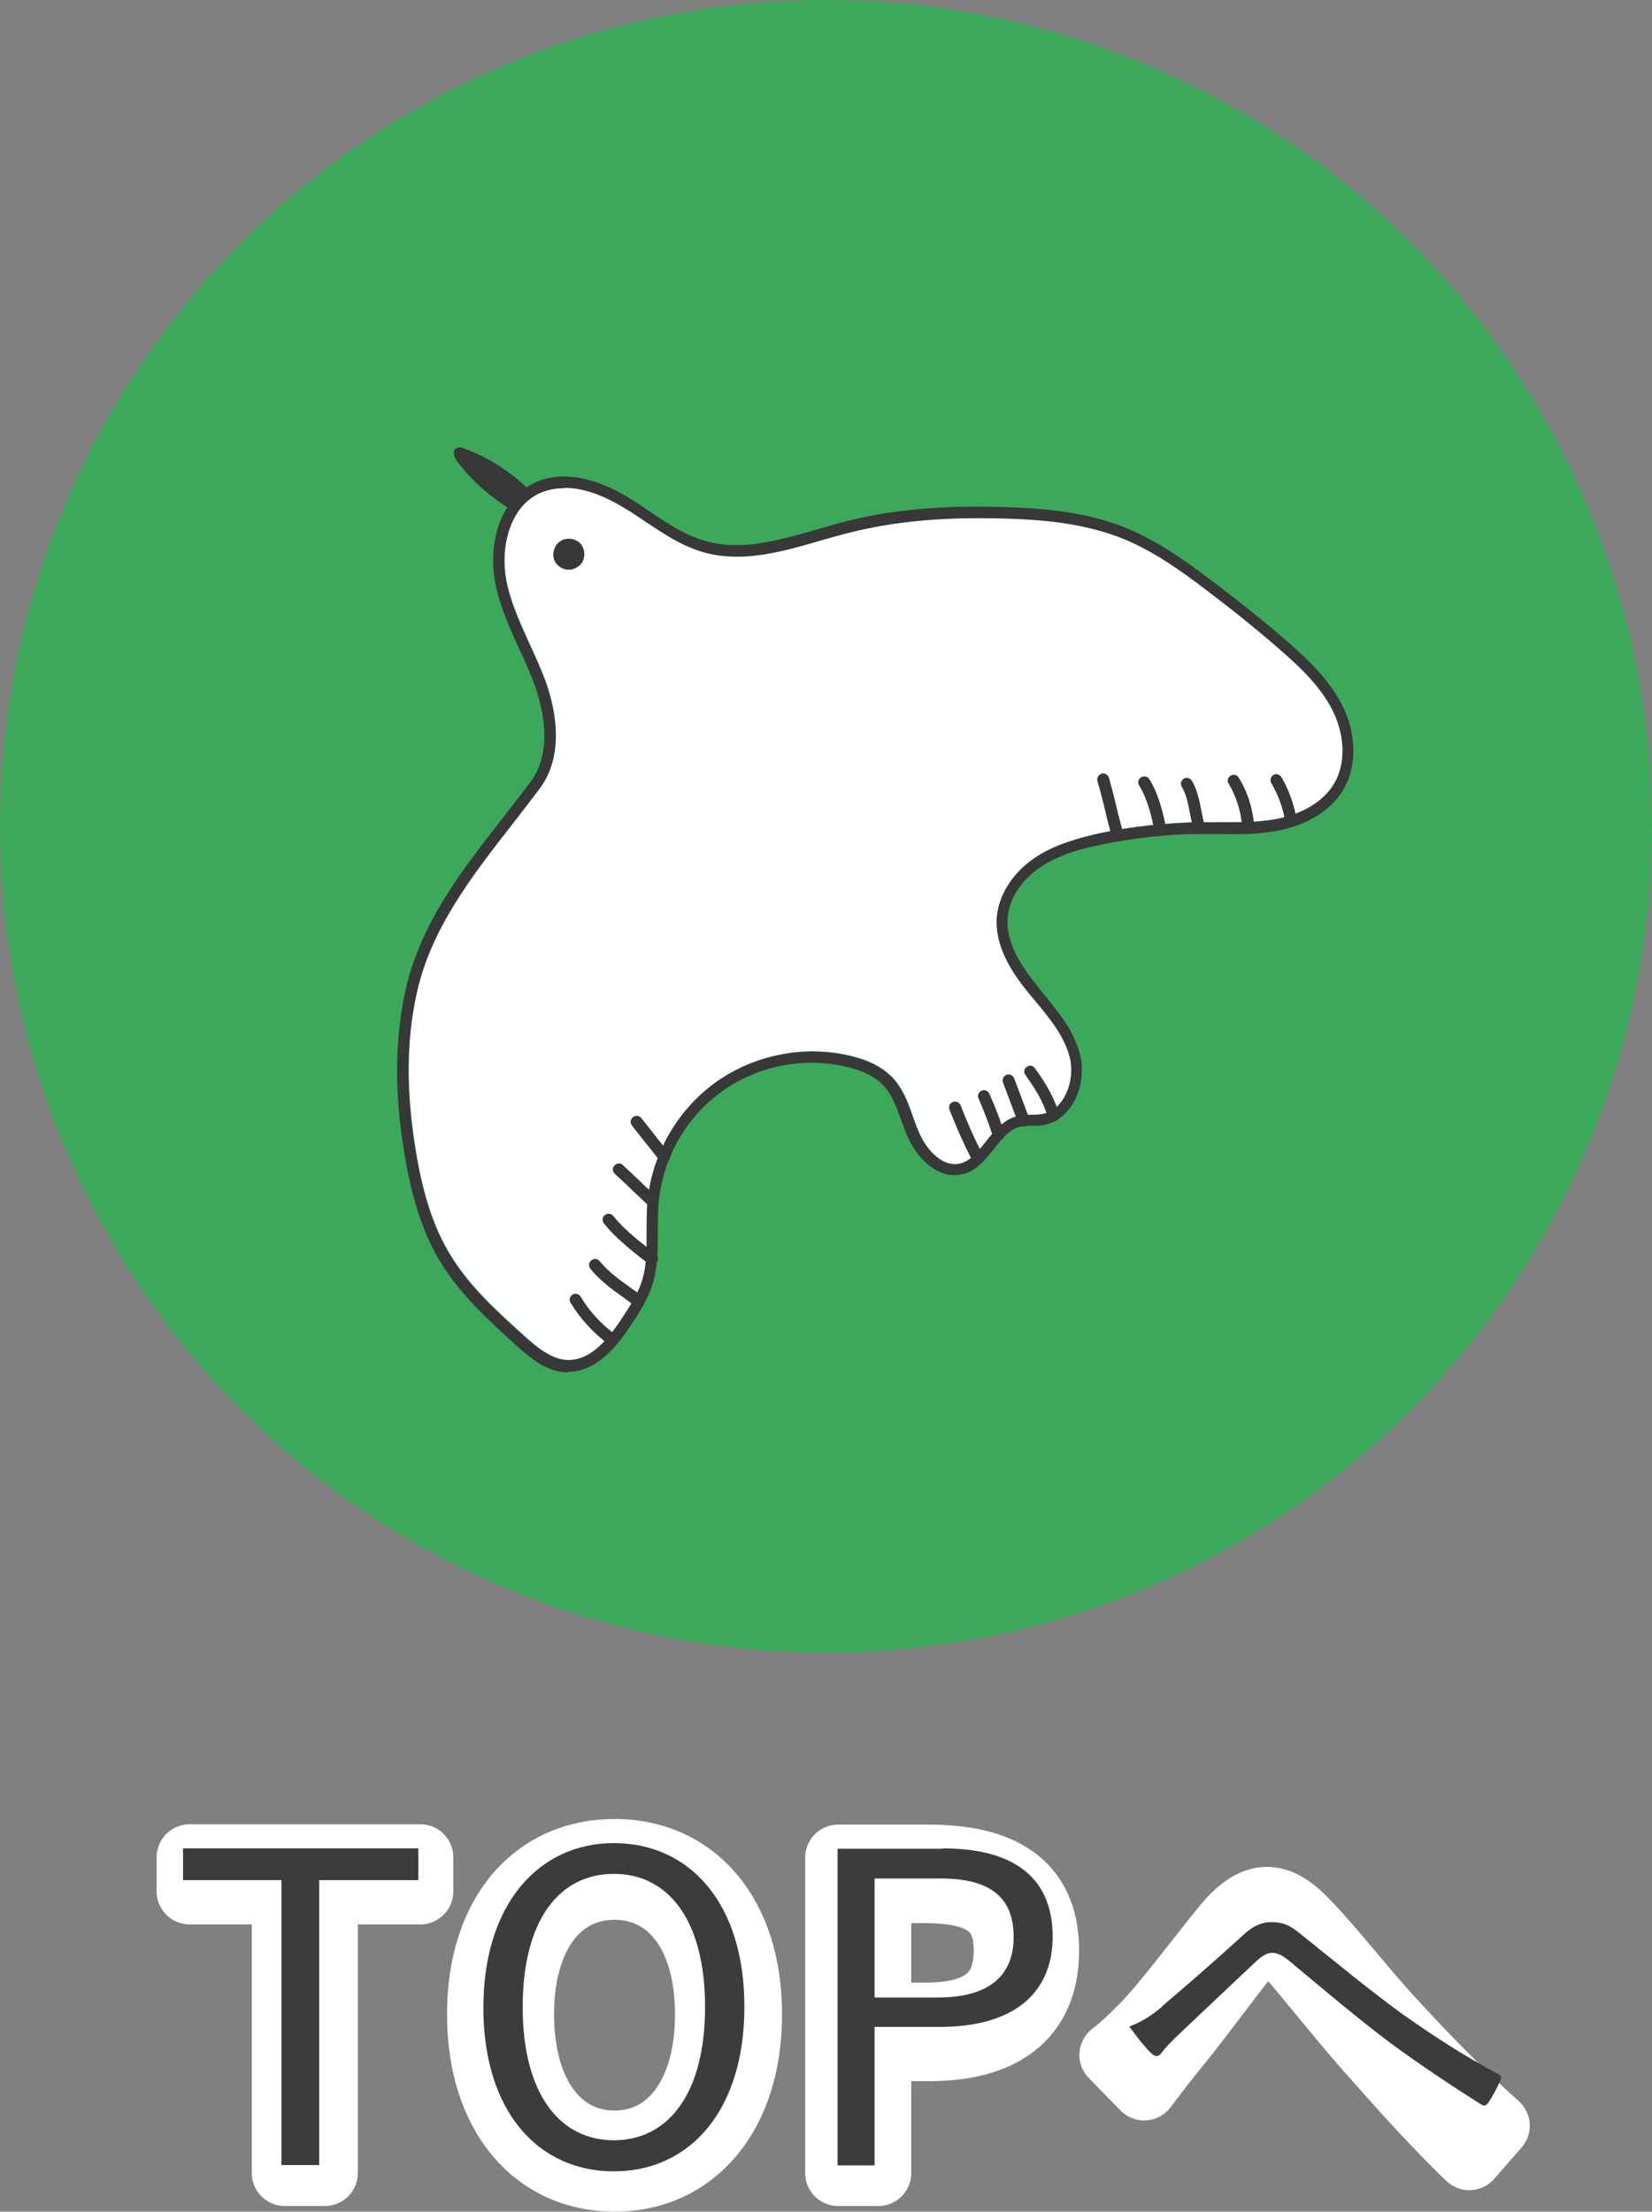<?xml version="1.0" encoding="UTF-8"?><svg id="b" xmlns="http://www.w3.org/2000/svg" viewBox="0 0 50 66.91"><rect x="0" y="0" width="50" height="66.91" fill="#808080" stroke="none"/><defs><style>.d{stroke:#fff;stroke-linecap:round;stroke-linejoin:round;stroke-width:2px;}.d,.e{fill:#fff;}.f{fill:#3ca85a;}.g{fill:#383838;}.h{fill:#3c3c3c;}</style></defs><g id="c"><g><circle class="f" cx="25" cy="25" r="25"/><g><path class="g" d="M15.51,15.44c-.64-.38-1.21-.88-1.66-1.47-.09-.11-.16-.28-.07-.38,.08-.08,.21-.05,.32,0,.71,.27,1.36,.69,1.9,1.22,.02,.02,.05,.07,.05,.07,0,0-.42,.4-.55,.57Z"/><path class="g" d="M17.26,17.23c-.21,.03-.42-.11-.49-.3-.07-.21,.02-.46,.21-.57,.19-.11,.46-.07,.6,.1,.14,.17,.14,.44,0,.61-.09,.1-.22,.15-.32,.17Z"/><g><path class="e" d="M17.07,14.76c-.25,0-.51,.05-.75,.16-.9,.43-1.18,1.65-.99,2.64,.13,.66,.41,1.27,.7,1.91,.16,.35,.33,.72,.47,1.09,.28,.76,.64,2.21-.16,3.29h0c-.27,.36-.55,.72-.83,1.08-1.21,1.55-2.46,3.15-2.89,5.1-.32,1.43-.33,2.99-.03,4.79,.22,1.34,.55,2.34,1.05,3.15,.57,.94,1.41,1.7,2.22,2.43,.42,.38,.84,.72,1.32,.74,.73,.02,1.27-.68,1.67-1.29,.25-.38,.47-.73,.59-1.11,.15-.47,.14-.97,.14-1.49,0-.27,0-.55,.02-.83,.11-1.44,.87-2.81,2.04-3.66,1.17-.85,2.7-1.16,4.11-.82,.55,.13,.95,.34,1.24,.63,.34,.34,.5,.79,.65,1.22,.06,.17,.12,.34,.2,.51,.23,.51,.7,1.01,1.21,.9,.32-.07,.55-.36,.79-.66,.26-.33,.53-.67,.96-.78,.15-.04,.3-.04,.44-.04,.1,0,.2,0,.3-.02,.32-.05,.53-.27,.64-.45,.23-.35,.31-.84,.21-1.26-.16-.65-.61-1.19-1.05-1.72l-.2-.24c-.49-.6-1.03-1.4-.96-2.3,.06-.67,.48-1.33,1.14-1.78,.61-.41,1.33-.6,1.94-.74,1.03-.22,2.09-.33,3.15-.34,.17,0,.34,0,.51,0,.57,0,1.17,.01,1.73-.1,.8-.15,1.44-.55,1.75-1.09,.35-.61,.32-1.47-.08-2.24-.38-.73-1-1.3-1.61-1.83-.79-.69-1.63-1.35-2.47-1.98-.78-.58-1.46-1.02-2.21-1.33-1.18-.48-2.47-.59-3.57-.62-1.87-.06-3.38,.08-4.76,.43-.28,.07-.56,.15-.84,.23-1.17,.34-2.37,.69-3.55,.36-.67-.19-1.24-.58-1.8-.95-.22-.15-.44-.3-.67-.43-.4-.24-1.06-.57-1.73-.57Zm-.87,8.99h0Z"/><path class="g" d="M18.53,40.7s-.07-.01-.1-.03c-.46-.33-.86-.77-1.16-1.26-.05-.08-.02-.19,.06-.24,.08-.05,.19-.02,.24,.06,.27,.45,.64,.85,1.06,1.15,.08,.06,.1,.17,.04,.24-.03,.05-.09,.07-.14,.07Z"/><path class="g" d="M19.27,39.5s-.07-.01-.1-.03c-.09-.07-.18-.13-.27-.2-.37-.26-.75-.54-1.03-.89-.06-.08-.05-.19,.03-.25,.08-.06,.19-.05,.25,.03,.25,.31,.61,.57,.96,.82,.1,.07,.19,.13,.28,.2,.08,.06,.09,.17,.04,.25-.03,.05-.09,.07-.14,.07Z"/><path class="g" d="M19.72,38.25s-.07-.01-.1-.03c-.62-.46-1.07-.87-1.34-1.21-.06-.08-.05-.19,.03-.25,.08-.06,.19-.05,.25,.03,.25,.32,.68,.7,1.28,1.14,.08,.06,.09,.17,.04,.25-.03,.05-.09,.07-.14,.07Z"/><path class="g" d="M19.72,36.49s-.08-.02-.12-.05c-.14-.13-.32-.3-.5-.47-.17-.17-.35-.33-.49-.46-.07-.07-.08-.18-.01-.25,.07-.07,.18-.08,.25-.01,.14,.13,.32,.3,.5,.47,.17,.17,.35,.33,.49,.46,.07,.07,.08,.18,.01,.25-.03,.04-.08,.06-.13,.06Z"/><path class="g" d="M20.1,35.17c-.05,0-.1-.02-.14-.07-.13-.16-.27-.35-.42-.53-.14-.18-.29-.37-.41-.52-.06-.08-.05-.19,.03-.25,.08-.06,.19-.05,.25,.03,.12,.15,.27,.34,.41,.52,.15,.19,.3,.38,.42,.53,.06,.08,.05,.19-.03,.25-.03,.03-.07,.04-.11,.04Z"/><path class="g" d="M33.83,25.46c-.08,0-.15-.05-.17-.13-.07-.25-.15-.55-.22-.86-.07-.3-.15-.59-.22-.84-.03-.09,.03-.19,.12-.22,.09-.03,.19,.03,.22,.12,.07,.25,.15,.55,.22,.85,.07,.3,.15,.6,.22,.84,.03,.09-.03,.19-.12,.22-.02,0-.03,0-.05,0Z"/><path class="g" d="M35.11,25.29c-.08,0-.16-.06-.17-.15-.07-.42-.22-1-.46-1.38-.05-.08-.03-.19,.06-.24,.08-.05,.19-.03,.24,.05,.27,.42,.44,1.06,.51,1.51,.02,.1-.05,.19-.15,.2h-.03Z"/><path class="g" d="M36.3,25.23c-.08,0-.15-.05-.17-.13-.04-.13-.07-.28-.1-.44-.06-.31-.12-.64-.26-.86-.05-.08-.02-.19,.06-.24,.08-.05,.19-.02,.24,.06,.17,.28,.24,.65,.3,.97,.03,.15,.06,.29,.09,.41,.03,.09-.03,.19-.12,.22-.02,0-.03,0-.05,0Z"/><path class="g" d="M37.76,25.09c-.09,0-.17-.07-.17-.16-.04-.43-.18-.86-.4-1.22-.05-.08-.03-.19,.06-.24,.08-.05,.19-.03,.24,.06,.26,.42,.41,.89,.46,1.38,0,.1-.06,.18-.16,.19h-.01Z"/><path class="g" d="M39.06,24.93c-.08,0-.16-.06-.17-.14-.07-.39-.21-.76-.41-1.1-.05-.08-.02-.19,.06-.24,.08-.05,.19-.02,.24,.06,.22,.38,.37,.79,.45,1.22,.02,.1-.05,.19-.14,.2-.01,0-.02,0-.03,0Z"/><path class="g" d="M29.57,35.17c-.06,0-.13-.03-.16-.1-.25-.49-.47-.99-.67-1.5-.03-.09,0-.19,.1-.23,.09-.03,.19,0,.23,.1,.19,.49,.41,.99,.65,1.46,.04,.09,0,.19-.08,.24-.03,.01-.05,.02-.08,.02Z"/><path class="g" d="M30.22,34.5c-.08,0-.15-.05-.17-.13-.1-.34-.29-.82-.43-1.14-.04-.09,0-.19,.09-.23,.09-.04,.19,0,.23,.09,.15,.33,.35,.83,.45,1.19,.03,.09-.03,.19-.12,.22-.02,0-.03,0-.05,0Z"/><path class="g" d="M30.98,34.08c-.07,0-.14-.04-.16-.11l-.46-1.22c-.03-.09,.01-.19,.1-.23,.09-.03,.19,.01,.23,.1l.46,1.22c.03,.09-.01,.19-.1,.23-.02,0-.04,.01-.06,.01Z"/><path class="g" d="M31.88,33.92c-.08,0-.15-.05-.17-.13-.12-.45-.36-.83-.67-1.27-.06-.08-.04-.19,.04-.24,.08-.06,.19-.04,.24,.04,.34,.47,.59,.89,.73,1.39,.03,.09-.03,.19-.12,.21-.02,0-.03,0-.05,0Z"/></g></g><g><path class="g" d="M15.51,15.44c-.64-.38-1.21-.88-1.66-1.47-.09-.11-.16-.28-.07-.38,.08-.08,.21-.05,.32,0,.71,.27,1.36,.69,1.9,1.22,.02,.02,.05,.07,.05,.07,0,0-.42,.4-.55,.57Z"/><path class="g" d="M17.26,17.23c-.21,.03-.42-.11-.49-.3-.07-.21,.02-.46,.21-.57,.19-.11,.46-.07,.6,.1,.14,.17,.14,.44,0,.61-.09,.1-.22,.15-.32,.17Z"/><g><path class="g" d="M17.2,41.52h-.05c-.6-.02-1.07-.41-1.54-.83-.83-.75-1.68-1.53-2.28-2.51-.52-.85-.86-1.89-1.09-3.28-.31-1.84-.29-3.45,.03-4.93,.45-2.03,1.72-3.66,2.96-5.24,.28-.36,.56-.72,.83-1.08,.73-.98,.32-2.39,.11-2.96-.13-.36-.3-.72-.46-1.07-.29-.63-.59-1.29-.72-1.99-.21-1.08,.07-2.48,1.18-3.02,1.02-.49,2.2,.05,2.81,.42,.23,.14,.46,.29,.68,.44,.56,.38,1.09,.73,1.7,.9,1.08,.31,2.24-.03,3.36-.35,.29-.08,.57-.17,.85-.24,1.41-.36,2.96-.5,4.86-.44,1.14,.04,2.47,.14,3.69,.65,.83,.34,1.59,.86,2.29,1.38,.85,.63,1.69,1.3,2.5,1.99,.63,.55,1.28,1.15,1.69,1.93,.46,.88,.48,1.87,.07,2.58-.36,.63-1.09,1.09-1.99,1.26-.6,.12-1.21,.11-1.8,.1-.17,0-.34,0-.5,0-1.03,0-2.07,.12-3.08,.33-.59,.12-1.26,.3-1.82,.68-.57,.39-.94,.95-.98,1.52-.07,.77,.44,1.5,.88,2.05l.19,.24c.46,.56,.94,1.14,1.12,1.86,.13,.51,.03,1.1-.25,1.53-.22,.33-.52,.54-.87,.6-.12,.02-.24,.02-.35,.02-.13,0-.25,0-.36,.03-.31,.08-.54,.36-.77,.66-.27,.34-.54,.69-.99,.78-.7,.15-1.32-.46-1.61-1.1-.08-.17-.14-.35-.21-.53-.15-.41-.29-.81-.57-1.09-.24-.24-.59-.42-1.07-.53-1.31-.32-2.74-.03-3.82,.76-1.09,.79-1.79,2.07-1.89,3.41-.02,.26-.02,.54-.02,.8,0,.53,0,1.08-.16,1.6-.13,.42-.36,.8-.63,1.2-.44,.68-1.06,1.45-1.92,1.45Zm-.14-26.75c-.25,0-.51,.05-.75,.16-.9,.43-1.18,1.65-.99,2.64,.13,.66,.41,1.27,.7,1.91,.16,.35,.33,.72,.47,1.09,.28,.76,.64,2.21-.16,3.29h0c-.27,.36-.55,.72-.83,1.08-1.21,1.55-2.46,3.15-2.89,5.1-.32,1.43-.33,2.99-.03,4.79,.22,1.34,.55,2.34,1.05,3.15,.57,.94,1.41,1.7,2.22,2.43,.42,.38,.84,.72,1.32,.74,.73,.02,1.27-.68,1.67-1.29,.25-.38,.47-.73,.59-1.11,.15-.47,.14-.97,.14-1.49,0-.27,0-.55,.02-.83,.11-1.44,.87-2.81,2.04-3.66,1.17-.85,2.7-1.16,4.11-.82,.55,.13,.95,.34,1.24,.63,.34,.34,.5,.79,.65,1.22,.06,.17,.12,.34,.2,.51,.23,.51,.7,1.01,1.21,.9,.32-.07,.55-.36,.79-.66,.26-.33,.53-.67,.96-.78,.15-.04,.3-.04,.44-.04,.1,0,.2,0,.3-.02,.32-.05,.53-.27,.64-.45,.23-.35,.31-.84,.21-1.26-.16-.65-.61-1.19-1.05-1.72l-.2-.24c-.49-.6-1.03-1.4-.96-2.3,.06-.67,.48-1.33,1.14-1.78,.61-.41,1.33-.6,1.94-.74,1.03-.22,2.09-.33,3.15-.34,.17,0,.34,0,.51,0,.57,0,1.17,.01,1.73-.1,.8-.15,1.44-.55,1.75-1.09,.35-.61,.32-1.47-.08-2.24-.38-.73-1-1.3-1.61-1.83-.79-.69-1.63-1.35-2.47-1.98-.78-.58-1.46-1.02-2.21-1.33-1.18-.48-2.47-.59-3.57-.62-1.87-.06-3.38,.08-4.76,.43-.28,.07-.56,.15-.84,.23-1.17,.34-2.37,.69-3.55,.36-.67-.19-1.24-.58-1.8-.95-.22-.15-.44-.3-.67-.43-.4-.24-1.06-.57-1.73-.57Zm-.87,8.99h0Z"/><path class="g" d="M18.53,40.7s-.07-.01-.1-.03c-.46-.33-.86-.77-1.16-1.26-.05-.08-.02-.19,.06-.24,.08-.05,.19-.02,.24,.06,.27,.45,.64,.85,1.06,1.15,.08,.06,.1,.17,.04,.24-.03,.05-.09,.07-.14,.07Z"/><path class="g" d="M19.27,39.5s-.07-.01-.1-.03c-.09-.07-.18-.13-.27-.2-.37-.26-.75-.54-1.03-.89-.06-.08-.05-.19,.03-.25,.08-.06,.19-.05,.25,.03,.25,.31,.61,.57,.96,.82,.1,.07,.19,.13,.28,.2,.08,.06,.09,.17,.04,.25-.03,.05-.09,.07-.14,.07Z"/><path class="g" d="M19.72,38.25s-.07-.01-.1-.03c-.62-.46-1.07-.87-1.34-1.21-.06-.08-.05-.19,.03-.25,.08-.06,.19-.05,.25,.03,.25,.32,.68,.7,1.28,1.14,.08,.06,.09,.17,.04,.25-.03,.05-.09,.07-.14,.07Z"/><path class="g" d="M19.72,36.49s-.08-.02-.12-.05c-.14-.13-.32-.3-.5-.47-.17-.17-.35-.33-.49-.46-.07-.07-.08-.18-.01-.25,.07-.07,.18-.08,.25-.01,.14,.13,.32,.3,.5,.47,.17,.17,.35,.33,.49,.46,.07,.07,.08,.18,.01,.25-.03,.04-.08,.06-.13,.06Z"/><path class="g" d="M20.1,35.17c-.05,0-.1-.02-.14-.07-.13-.16-.27-.35-.42-.53-.14-.18-.29-.37-.41-.52-.06-.08-.05-.19,.03-.25,.08-.06,.19-.05,.25,.03,.12,.15,.27,.34,.41,.52,.15,.19,.3,.38,.42,.53,.06,.08,.05,.19-.03,.25-.03,.03-.07,.04-.11,.04Z"/><path class="g" d="M33.83,25.46c-.08,0-.15-.05-.17-.13-.07-.25-.15-.55-.22-.86-.07-.3-.15-.59-.22-.84-.03-.09,.03-.19,.12-.22,.09-.03,.19,.03,.22,.12,.07,.25,.15,.55,.22,.85,.07,.3,.15,.6,.22,.84,.03,.09-.03,.19-.12,.22-.02,0-.03,0-.05,0Z"/><path class="g" d="M35.11,25.29c-.08,0-.16-.06-.17-.15-.07-.42-.22-1-.46-1.38-.05-.08-.03-.19,.06-.24,.08-.05,.19-.03,.24,.05,.27,.42,.44,1.06,.51,1.51,.02,.1-.05,.19-.15,.2h-.03Z"/><path class="g" d="M36.3,25.23c-.08,0-.15-.05-.17-.13-.04-.13-.07-.28-.1-.44-.06-.31-.12-.64-.26-.86-.05-.08-.02-.19,.06-.24,.08-.05,.19-.02,.24,.06,.17,.28,.24,.65,.3,.97,.03,.15,.06,.29,.09,.41,.03,.09-.03,.19-.12,.22-.02,0-.03,0-.05,0Z"/><path class="g" d="M37.76,25.09c-.09,0-.17-.07-.17-.16-.04-.43-.18-.86-.4-1.22-.05-.08-.03-.19,.06-.24,.08-.05,.19-.03,.24,.06,.26,.42,.41,.89,.46,1.38,0,.1-.06,.18-.16,.19h-.01Z"/><path class="g" d="M39.06,24.93c-.08,0-.16-.06-.17-.14-.07-.39-.21-.76-.41-1.1-.05-.08-.02-.19,.06-.24,.08-.05,.19-.02,.24,.06,.22,.38,.37,.79,.45,1.22,.02,.1-.05,.19-.14,.2-.01,0-.02,0-.03,0Z"/><path class="g" d="M29.57,35.17c-.06,0-.13-.03-.16-.1-.25-.49-.47-.99-.67-1.5-.03-.09,0-.19,.1-.23,.09-.03,.19,0,.23,.1,.19,.49,.41,.99,.65,1.46,.04,.09,0,.19-.08,.24-.03,.01-.05,.02-.08,.02Z"/><path class="g" d="M30.22,34.5c-.08,0-.15-.05-.17-.13-.1-.34-.29-.82-.43-1.14-.04-.09,0-.19,.09-.23,.09-.04,.19,0,.23,.09,.15,.33,.35,.83,.45,1.19,.03,.09-.03,.19-.12,.22-.02,0-.03,0-.05,0Z"/><path class="g" d="M30.98,34.08c-.07,0-.14-.04-.16-.11l-.46-1.22c-.03-.09,.01-.19,.1-.23,.09-.03,.19,.01,.23,.1l.46,1.22c.03,.09-.01,.19-.1,.23-.02,0-.04,.01-.06,.01Z"/><path class="g" d="M31.88,33.92c-.08,0-.15-.05-.17-.13-.12-.45-.36-.83-.67-1.27-.06-.08-.04-.19,.04-.24,.08-.06,.19-.04,.24,.04,.34,.47,.59,.89,.73,1.39,.03,.09-.03,.19-.12,.21-.02,0-.03,0-.05,0Z"/></g></g><g><path class="d" d="M8.63,57.22h-2.89v-1.03h6.98v1.03h-2.89v8.52h-1.21v-8.52Z"/><path class="d" d="M14.53,60.94c0-3.06,1.68-4.91,4.07-4.91s4.07,1.86,4.07,4.91-1.68,4.97-4.07,4.97-4.07-1.91-4.07-4.97Zm6.9,0c0-2.39-1.13-3.86-2.83-3.86s-2.83,1.47-2.83,3.86,1.12,3.91,2.83,3.91,2.83-1.53,2.83-3.91Z"/><path class="d" d="M25.37,56.2h2.73c2.13,0,3.56,.73,3.56,2.81s-1.42,2.95-3.51,2.95h-1.57v3.78h-1.21v-9.54Zm2.63,4.78c1.68,0,2.47-.61,2.47-1.98s-.85-1.82-2.52-1.82h-1.37v3.8h1.42Z"/><path class="d" d="M34.6,61.32c.69-.7,1.78-2.18,2.55-3.11,.77-.88,1.43-1.01,2.29-.14,.79,.79,1.78,2.08,2.61,2.98,.79,.87,2.08,2.22,3.25,3.26l-.83,.95c-.97-.92-2.16-2.25-3.05-3.26-.85-.96-1.83-2.21-2.43-2.89-.56-.6-.81-.51-1.26,.04-.61,.77-1.66,2.2-2.33,3-.27,.34-.57,.73-.77,1l-.96-.98c.33-.25,.59-.51,.94-.86Z"/></g><g><path class="h" d="M12.66,56.88h-3v8.62h-1.14v-8.62h-2.98v-.96h7.12v.96Z"/><path class="h" d="M22.53,60.71c0,3.15-1.66,4.98-3.95,4.98s-3.95-1.81-3.95-4.95,1.68-4.98,3.95-4.98,3.95,1.79,3.95,4.95Zm-6.71,.01c0,2.64,1.13,4.03,2.76,4.03s2.76-1.39,2.76-4.03-1.12-4.03-2.76-4.03-2.76,1.38-2.76,4.03Z"/><path class="h" d="M28.54,55.92c2.24,0,3.32,.96,3.32,2.67s-1.18,2.73-3.41,2.73h-1.98v4.19h-1.12v-9.58h3.18Zm-2.07,4.51h1.92c1.57,0,2.29-.68,2.29-1.83s-.65-1.77-2.21-1.77h-2v3.6Z"/><path class="h" d="M35.19,60.68c.65-.55,1.47-1.26,2.34-2.05,.39-.38,.66-.48,.96-.48,.4,0,.61,.14,.96,.43,1.04,.83,1.95,1.59,3.02,2.37,1,.7,1.82,1.23,2.86,1.79,.09,.05,.12,.1,.09,.17-.09,.23-.25,.52-.38,.71-.07,.09-.13,.1-.22,.04-.75-.47-1.87-1.21-2.76-1.87-.97-.73-1.95-1.56-2.9-2.35-.26-.23-.45-.36-.66-.36-.18,0-.34,.12-.56,.33-.77,.73-1.72,1.62-2.35,2.22-.21,.21-.33,.33-.43,.47-.09,.13-.19,.13-.3,.03-.2-.18-.49-.56-.68-.82,.36-.14,.65-.31,1-.61Z"/></g></g></g></svg>